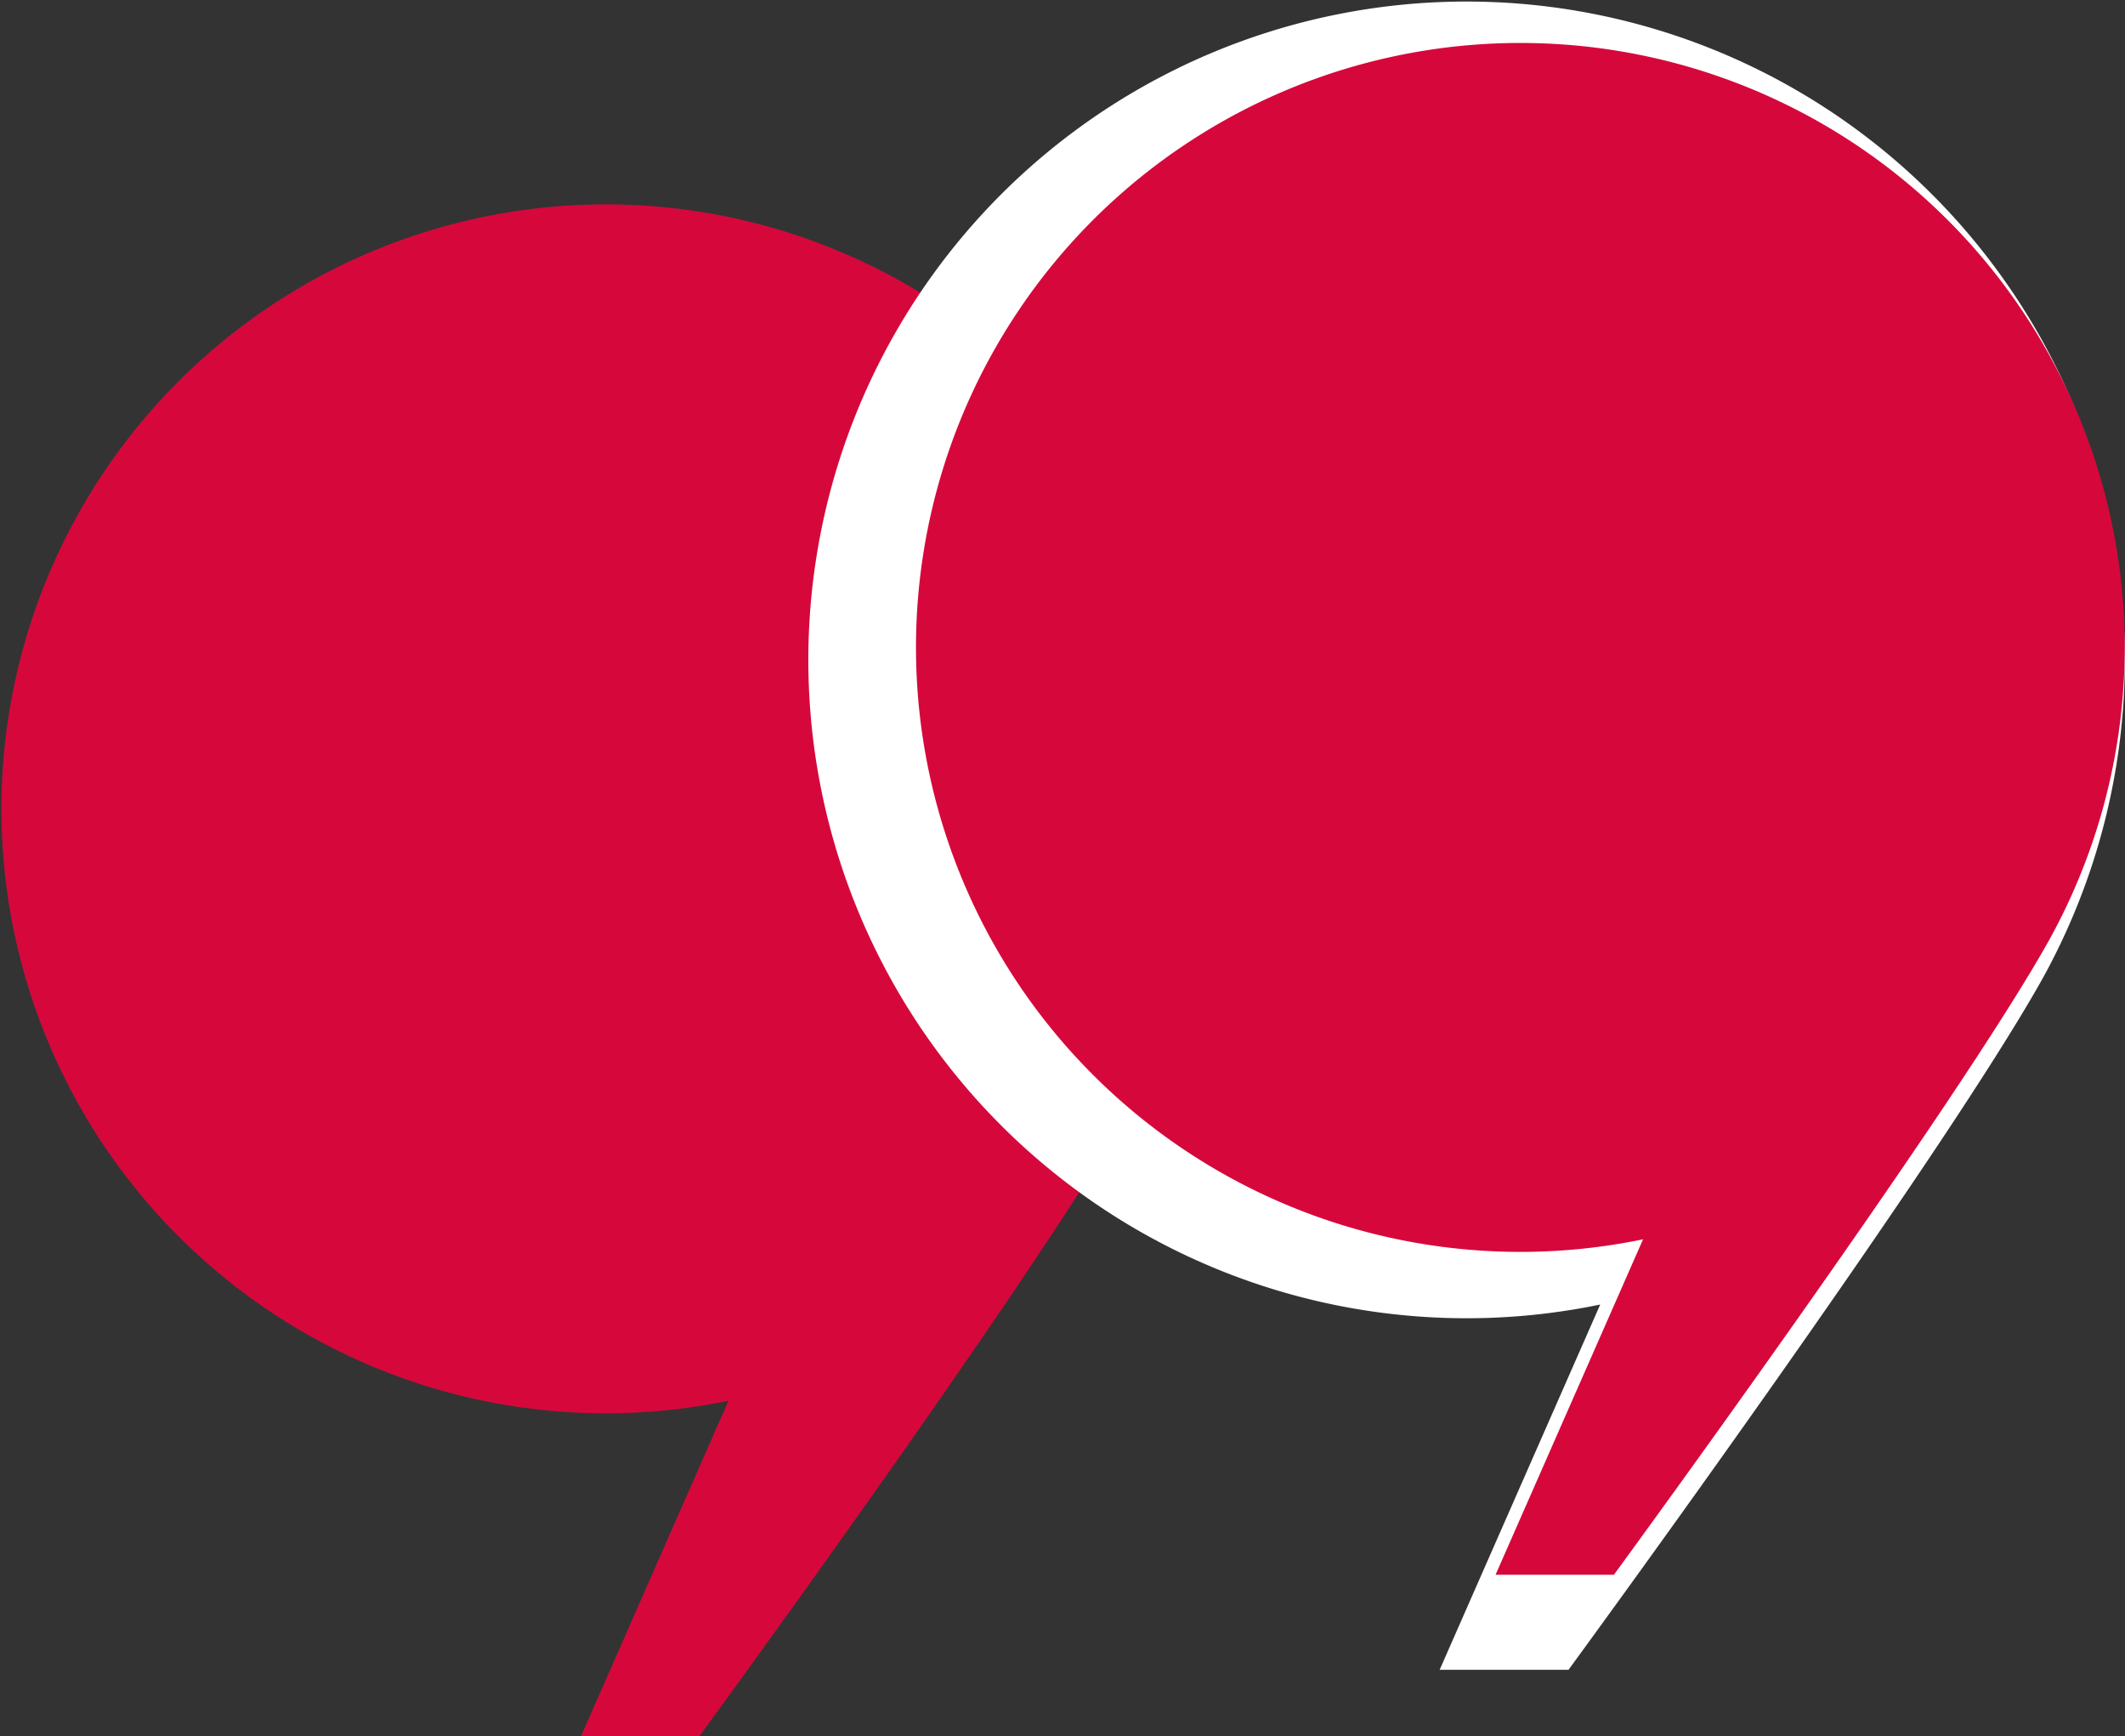 <svg xmlns="http://www.w3.org/2000/svg" xmlns:xlink="http://www.w3.org/1999/xlink" width="79" height="64.533" viewBox="0 0 79 64.533">
  <rect x="0" y="0" width="79" height="64.533" fill="#333333" stroke="none"/>
  <defs>
    <clipPath id="clip-path">
      <rect id="Rectangle_339" data-name="Rectangle 339" width="79" height="64.533" transform="translate(0 0)" fill="none"/>
    </clipPath>
  </defs>
  <g id="Group_208" data-name="Group 208" transform="translate(0 0)" clip-path="url(#clip-path)">
    <path id="Path_719" data-name="Path 719" d="M42.243,40.829h0a22.468,22.468,0,1,0-15.16,11.236L21.6,64.533H26s12.806-17.487,16.242-23.7Z" fill="#d6083b"/>
    <path id="Path_720" data-name="Path 720" d="M76,36.256h0A24.471,24.471,0,1,0,59.49,48.49L53.521,62.067h4.79S72.256,43.026,76,36.257Z" fill="#fff"/>
    <path id="Path_721" data-name="Path 721" d="M76.243,34.829h0a22.468,22.468,0,1,0-15.16,11.236L55.6,58.533H60s12.806-17.487,16.242-23.7Z" fill="#d6083b"/>
  </g>
</svg>
